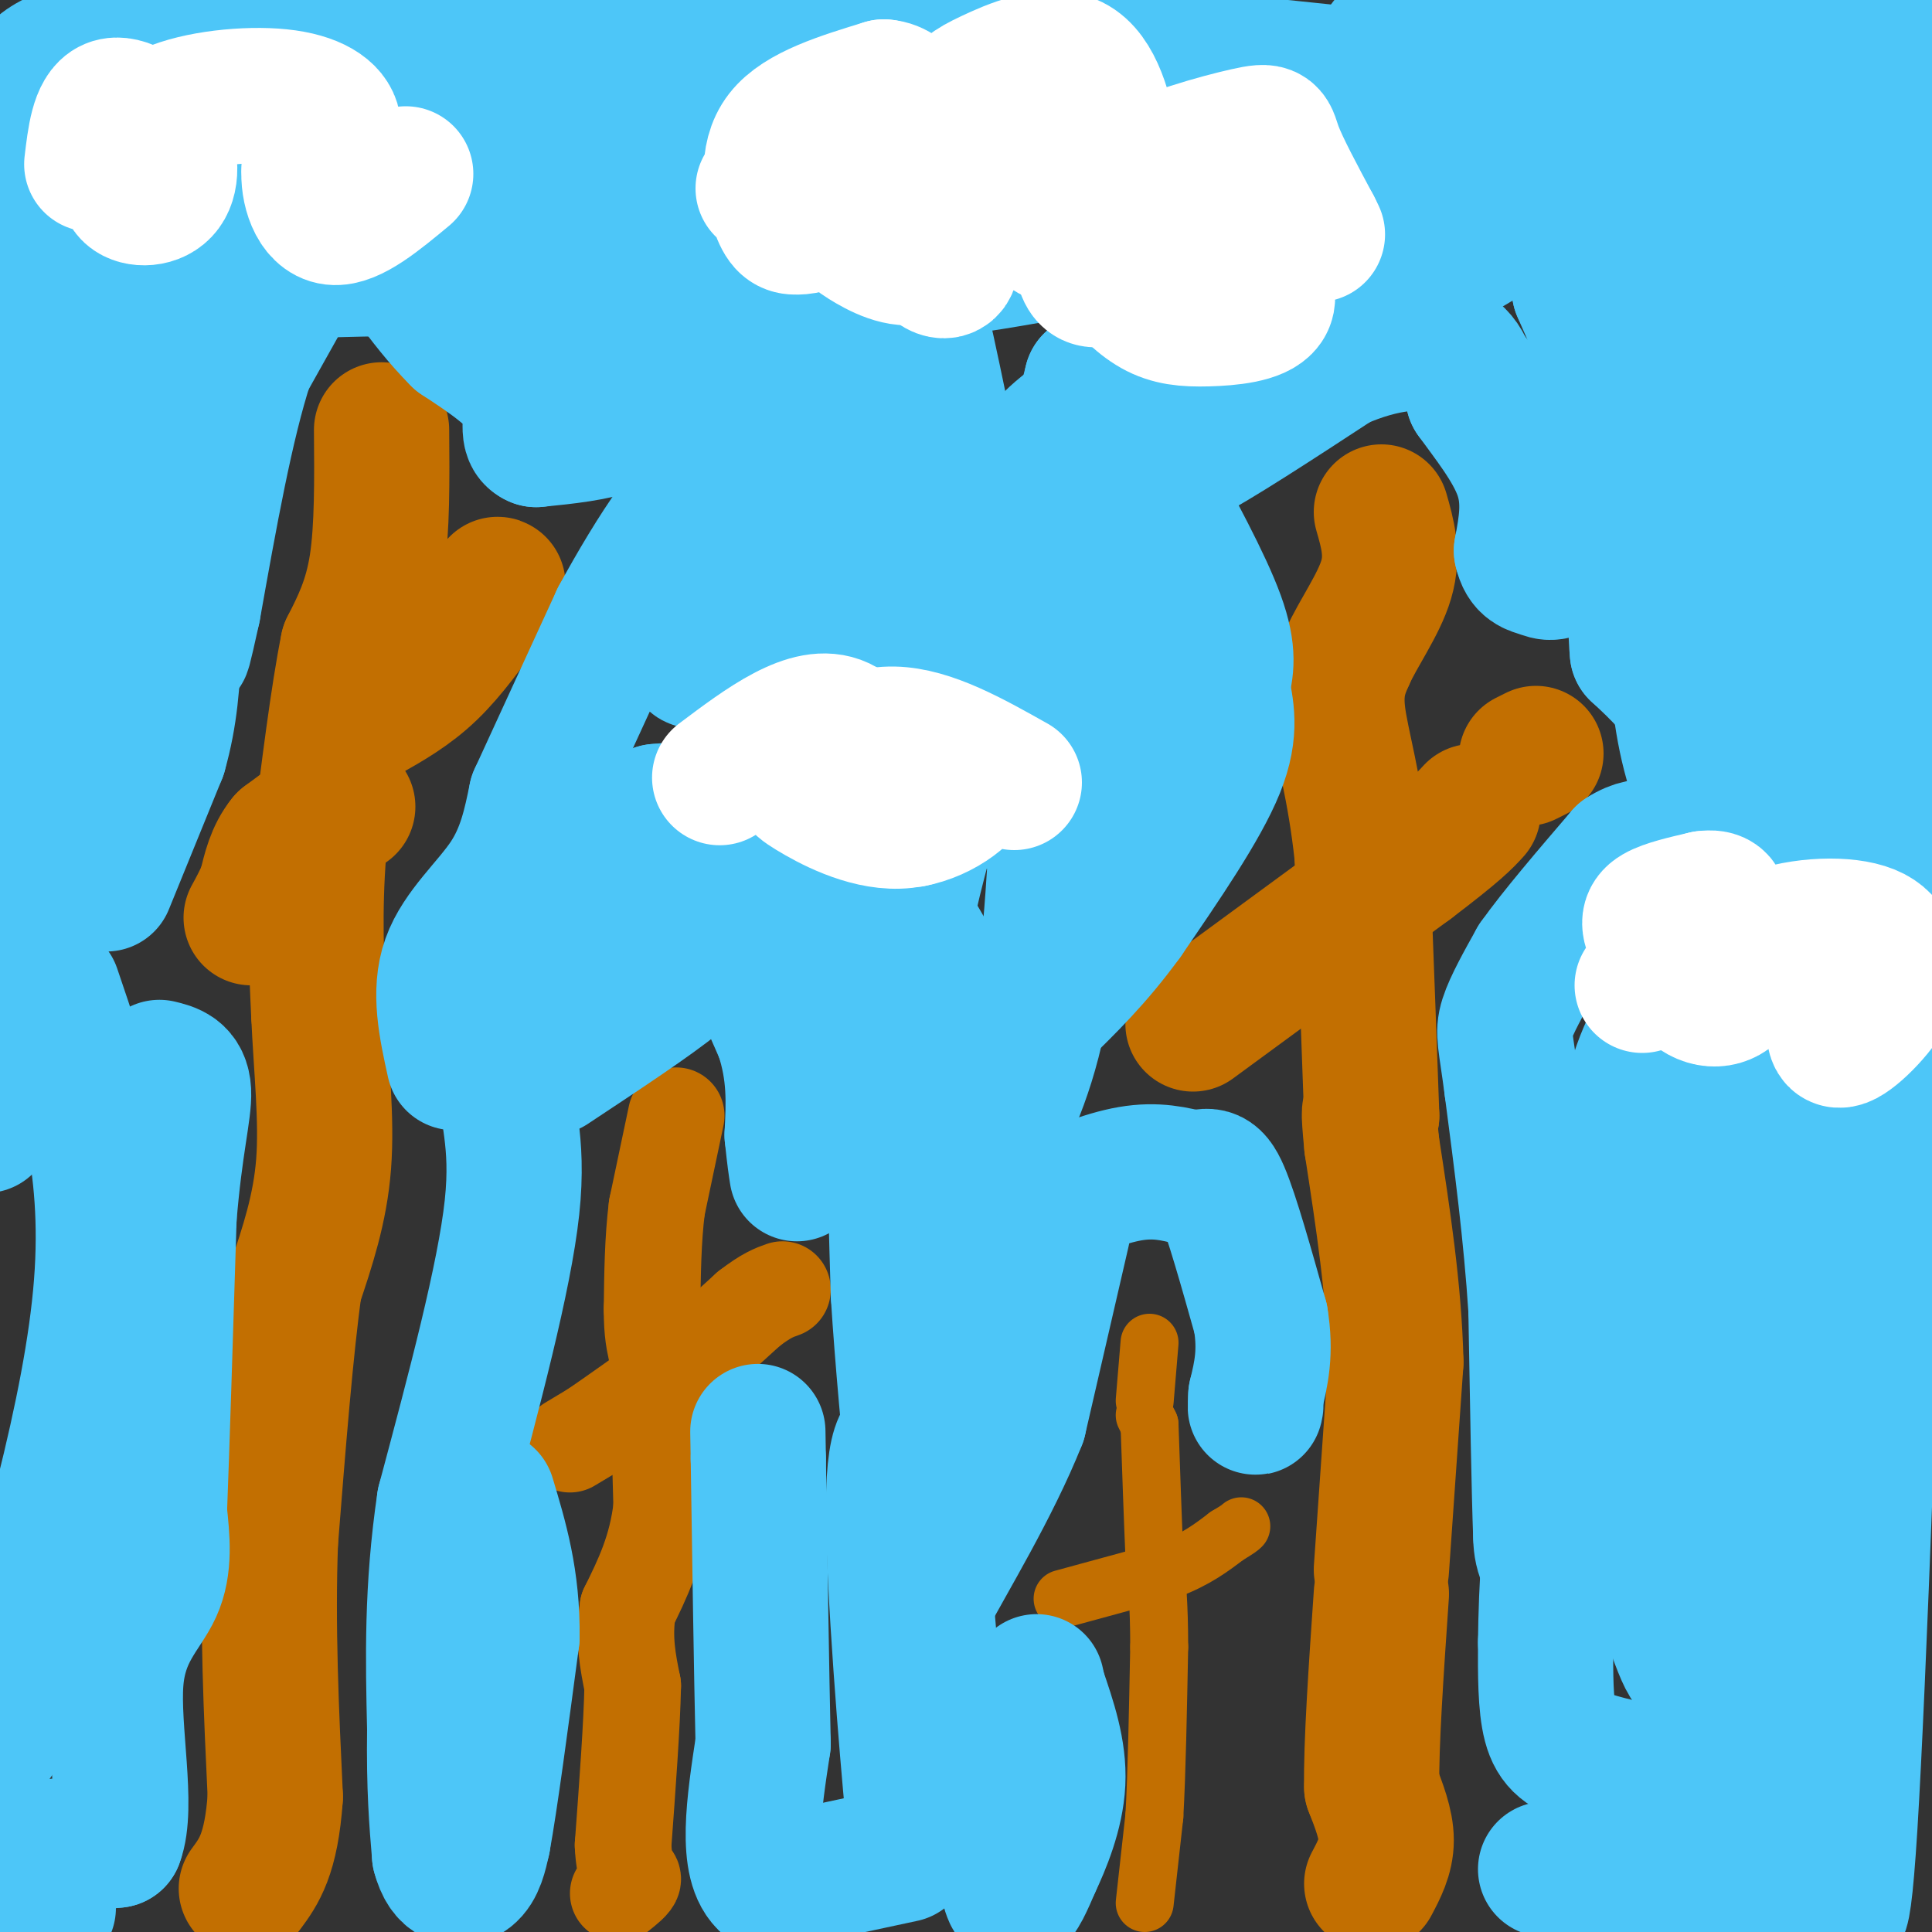 <svg viewBox='0 0 400 400' version='1.1' xmlns='http://www.w3.org/2000/svg' xmlns:xlink='http://www.w3.org/1999/xlink'><rect x="0" y="0" width="400" height="400" fill="#333333" stroke="none"/><g fill='none' stroke='#C26F01' stroke-width='28' stroke-linecap='round' stroke-linejoin='round'><path d='M284,390c1.500,-2.833 3.000,-5.667 3,-9c0.000,-3.333 -1.500,-7.167 -3,-11'/><path d='M284,370c-0.167,-8.500 0.917,-24.250 2,-40'/><path d='M286,325c0.000,0.000 3.000,-43.000 3,-43'/><path d='M289,282c-0.333,-14.667 -2.667,-29.833 -5,-45'/><path d='M284,237c-0.833,-8.500 -0.417,-7.250 0,-6'/><path d='M284,231c-0.333,-10.000 -1.167,-32.000 -2,-54'/><path d='M282,177c-1.511,-14.311 -4.289,-23.089 -5,-29c-0.711,-5.911 0.644,-8.956 2,-12'/><path d='M279,136c2.133,-4.800 6.467,-10.800 8,-16c1.533,-5.200 0.267,-9.600 -1,-14'/><path d='M247,212c0.000,0.000 45.000,-33.000 45,-33'/><path d='M292,179c9.667,-7.333 11.333,-9.167 13,-11'/><path d='M316,157c0.000,0.000 2.000,-1.000 2,-1'/><path d='M79,89c0.083,10.250 0.167,20.500 -1,28c-1.167,7.500 -3.583,12.250 -6,17'/><path d='M72,134c-2.000,9.833 -4.000,25.917 -6,42'/><path d='M66,176c-1.000,12.667 -0.500,23.333 0,34'/><path d='M66,210c0.489,11.067 1.711,21.733 1,31c-0.711,9.267 -3.356,17.133 -6,25'/><path d='M61,266c-1.833,13.000 -3.417,33.000 -5,53'/><path d='M56,319c-0.667,17.667 0.167,35.333 1,53'/><path d='M57,372c-0.833,12.000 -3.417,15.500 -6,19'/><path d='M72,167c0.000,0.000 -3.000,0.000 -3,0'/><path d='M69,167c-2.167,1.167 -6.083,4.083 -10,7'/><path d='M59,174c-2.333,2.833 -3.167,6.417 -4,10'/><path d='M55,184c-1.167,2.667 -2.083,4.333 -3,6'/><path d='M76,148c4.417,-2.500 8.833,-5.000 13,-9c4.167,-4.000 8.083,-9.500 12,-15'/><path d='M101,124c2.333,-3.000 2.167,-3.000 2,-3'/></g>
<g fill='none' stroke='#C26F01' stroke-width='20' stroke-linecap='round' stroke-linejoin='round'><path d='M140,231c0.000,0.000 -4.000,19.000 -4,19'/><path d='M136,250c-0.833,6.667 -0.917,13.833 -1,21'/><path d='M135,271c0.000,5.000 0.500,7.000 1,9'/><path d='M136,280c0.333,6.833 0.667,19.417 1,32'/><path d='M137,312c-1.000,8.833 -4.000,14.917 -7,21'/><path d='M130,333c-1.000,6.167 0.000,11.083 1,16'/><path d='M131,349c-0.167,8.167 -1.083,20.583 -2,33'/><path d='M129,382c0.267,6.556 1.933,6.444 2,7c0.067,0.556 -1.467,1.778 -3,3'/><path d='M118,299c0.000,0.000 5.000,-3.000 5,-3'/><path d='M123,296c3.667,-2.500 10.333,-7.250 17,-12'/><path d='M140,284c5.333,-4.167 10.167,-8.583 15,-13'/><path d='M155,271c3.667,-2.833 5.333,-3.417 7,-4'/></g>
<g fill='none' stroke='#C26F01' stroke-width='12' stroke-linecap='round' stroke-linejoin='round'><path d='M237,394c0.000,0.000 2.000,-18.000 2,-18'/><path d='M239,376c0.500,-8.833 0.750,-21.917 1,-35'/><path d='M240,341c0.000,-9.000 -0.500,-14.000 -1,-19'/><path d='M239,322c-0.333,-7.667 -0.667,-17.333 -1,-27'/><path d='M238,295c0.000,0.000 -1.000,-2.000 -1,-2'/><path d='M237,290c0.000,0.000 1.000,-12.000 1,-12'/><path d='M220,331c0.000,0.000 22.000,-6.000 22,-6'/><path d='M242,325c5.667,-2.167 8.833,-4.583 12,-7'/><path d='M254,318c2.500,-1.500 2.750,-1.750 3,-2'/></g>
<g fill='none' stroke='#4DC6F8' stroke-width='28' stroke-linecap='round' stroke-linejoin='round'><path d='M320,387c0.000,0.000 51.000,0.000 51,0'/><path d='M371,387c9.833,-1.571 8.917,-5.500 9,0c0.083,5.500 1.167,20.429 3,-9c1.833,-29.429 4.417,-103.214 7,-177'/><path d='M390,201c1.167,-51.667 0.583,-92.333 0,-133'/><path d='M390,68c-0.500,-30.500 -1.750,-40.250 -3,-50'/><path d='M387,15c7.333,-2.000 14.667,-4.000 -2,-5c-16.667,-1.000 -57.333,-1.000 -98,-1'/><path d='M254,11c0.000,0.000 -2.000,0.000 -2,0'/><path d='M210,14c0.000,0.000 -3.000,0.000 -3,0'/><path d='M144,11c0.000,0.000 -27.000,-1.000 -27,-1'/><path d='M95,10c0.000,0.000 -41.000,-2.000 -41,-2'/><path d='M167,50c-4.295,-3.882 -8.590,-7.764 -11,-11c-2.410,-3.236 -2.935,-5.826 1,-9c3.935,-3.174 12.329,-6.931 34,-7c21.671,-0.069 56.620,3.552 59,2c2.380,-1.552 -27.810,-8.276 -58,-15'/><path d='M192,10c-19.600,-3.178 -39.600,-3.622 -58,-3c-18.400,0.622 -35.200,2.311 -52,4'/><path d='M82,11c-23.733,-0.711 -57.067,-4.489 -70,1c-12.933,5.489 -5.467,20.244 2,35'/><path d='M14,47c-0.489,33.667 -2.711,100.333 -5,132c-2.289,31.667 -4.644,28.333 -7,25'/><path d='M2,204c-2.000,9.000 -3.500,19.000 -5,29'/><path d='M11,205c6.000,17.583 12.000,35.167 10,61c-2.000,25.833 -12.000,59.917 -22,94'/><path d='M-1,398c0.000,0.000 0.000,2.000 0,2'/><path d='M10,395c0.000,0.000 -6.000,-11.000 -6,-11'/><path d='M4,383c0.000,0.000 20.000,-2.000 20,-2'/><path d='M24,381c2.631,-6.833 -0.792,-22.917 0,-33c0.792,-10.083 5.798,-14.167 8,-19c2.202,-4.833 1.601,-10.417 1,-16'/><path d='M33,313c0.500,-12.833 1.250,-36.917 2,-61'/><path d='M35,252c1.200,-15.044 3.200,-22.156 3,-26c-0.200,-3.844 -2.600,-4.422 -5,-5'/><path d='M22,183c0.000,0.000 11.000,-27.000 11,-27'/><path d='M33,156c2.333,-8.167 2.667,-15.083 3,-22'/><path d='M24,128c3.244,-2.929 6.488,-5.857 9,-5c2.512,0.857 4.292,5.500 5,-19c0.708,-24.500 0.345,-78.143 3,-98c2.655,-19.857 8.327,-5.929 14,8'/><path d='M55,14c3.202,1.190 4.208,0.167 2,2c-2.208,1.833 -7.631,6.524 -13,9c-5.369,2.476 -10.685,2.738 -16,3'/><path d='M25,28c9.793,2.408 19.585,4.817 44,6c24.415,1.183 63.451,1.142 89,-1c25.549,-2.142 37.609,-6.384 34,-5c-3.609,1.384 -22.888,8.396 -36,12c-13.112,3.604 -20.056,3.802 -27,4'/><path d='M129,44c-11.323,0.626 -26.131,0.191 -27,-2c-0.869,-2.191 12.201,-6.137 38,-9c25.799,-2.863 64.328,-4.644 86,-4c21.672,0.644 26.489,3.712 38,4c11.511,0.288 29.718,-2.203 35,-2c5.282,0.203 -2.359,3.102 -10,6'/><path d='M289,37c-16.696,4.293 -53.437,12.027 -76,16c-22.563,3.973 -30.949,4.186 -20,0c10.949,-4.186 41.234,-12.772 63,-16c21.766,-3.228 35.014,-1.100 48,-3c12.986,-1.900 25.710,-7.829 26,-6c0.290,1.829 -11.855,11.414 -24,21'/><path d='M306,49c-5.882,4.807 -8.587,6.324 -3,3c5.587,-3.324 19.467,-11.491 27,-19c7.533,-7.509 8.721,-14.361 11,-18c2.279,-3.639 5.649,-4.066 8,-4c2.351,0.066 3.682,0.626 8,5c4.318,4.374 11.624,12.562 14,21c2.376,8.438 -0.178,17.125 1,31c1.178,13.875 6.089,32.937 11,52'/><path d='M383,120c2.758,11.170 4.153,13.095 2,31c-2.153,17.905 -7.856,51.789 -9,80c-1.144,28.211 2.269,50.749 2,60c-0.269,9.251 -4.220,5.215 -7,7c-2.780,1.785 -4.390,9.393 -6,17'/><path d='M365,315c-1.022,12.244 -0.578,34.356 -2,44c-1.422,9.644 -4.711,6.822 -8,4'/><path d='M355,363c-2.370,1.649 -4.295,3.772 -9,4c-4.705,0.228 -12.190,-1.439 -17,-3c-4.810,-1.561 -6.946,-3.018 -8,-7c-1.054,-3.982 -1.027,-10.491 -1,-17'/><path d='M320,340c0.100,-10.352 0.852,-27.734 4,-43c3.148,-15.266 8.694,-28.418 11,-40c2.306,-11.582 1.373,-21.595 3,-30c1.627,-8.405 5.813,-15.203 10,-22'/><path d='M348,205c2.198,-14.293 2.692,-39.027 6,-24c3.308,15.027 9.429,69.815 12,99c2.571,29.185 1.592,32.767 0,36c-1.592,3.233 -3.796,6.116 -6,9'/><path d='M360,325c-1.952,4.702 -3.833,11.958 -5,0c-1.167,-11.958 -1.619,-43.131 -2,-55c-0.381,-11.869 -0.690,-4.435 -1,3'/><path d='M352,273c-0.075,12.203 0.238,41.209 0,57c-0.238,15.791 -1.026,18.367 -4,11c-2.974,-7.367 -8.136,-24.676 -7,-45c1.136,-20.324 8.568,-43.662 16,-67'/><path d='M357,229c3.598,-12.311 4.593,-9.589 6,-13c1.407,-3.411 3.225,-12.957 1,-23c-2.225,-10.043 -8.493,-20.584 -12,-30c-3.507,-9.416 -4.254,-17.708 -5,-26'/><path d='M347,137c-1.667,-18.333 -3.333,-51.167 -5,-84'/><path d='M342,53c-1.726,-16.405 -3.542,-15.417 -6,-18c-2.458,-2.583 -5.560,-8.738 -19,-13c-13.440,-4.262 -37.220,-6.631 -61,-9'/><path d='M256,13c-22.921,-1.774 -49.722,-1.710 -61,-1c-11.278,0.710 -7.033,2.067 -7,7c0.033,4.933 -4.145,13.444 -7,22c-2.855,8.556 -4.387,17.159 -3,28c1.387,10.841 5.694,23.921 10,37'/><path d='M188,106c2.855,11.274 4.992,20.960 6,31c1.008,10.040 0.887,20.434 -1,30c-1.887,9.566 -5.539,18.305 -7,35c-1.461,16.695 -0.730,41.348 0,66'/><path d='M186,268c1.689,27.111 5.911,61.889 7,80c1.089,18.111 -0.956,19.556 -3,21'/><path d='M190,369c-0.381,8.190 0.167,18.167 -1,6c-1.167,-12.167 -4.048,-46.476 -4,-63c0.048,-16.524 3.024,-15.262 6,-14'/><path d='M191,298c3.107,-7.810 7.875,-20.333 11,-34c3.125,-13.667 4.607,-28.476 0,-44c-4.607,-15.524 -15.304,-31.762 -26,-48'/><path d='M176,172c-8.147,-14.632 -15.513,-27.211 -19,-36c-3.487,-8.789 -3.095,-13.788 -3,-19c0.095,-5.212 -0.107,-10.635 3,-18c3.107,-7.365 9.522,-16.670 14,-21c4.478,-4.330 7.020,-3.685 9,-3c1.980,0.685 3.397,1.410 4,9c0.603,7.590 0.393,22.043 -1,34c-1.393,11.957 -3.969,21.416 -7,29c-3.031,7.584 -6.515,13.292 -10,19'/><path d='M166,166c-3.607,-1.476 -7.625,-14.667 -8,-34c-0.375,-19.333 2.893,-44.810 0,-56c-2.893,-11.190 -11.946,-8.095 -21,-5'/><path d='M137,71c-8.289,-3.578 -18.511,-10.022 -31,-13c-12.489,-2.978 -27.244,-2.489 -42,-2'/><path d='M64,56c-10.321,0.083 -15.125,1.292 -6,0c9.125,-1.292 32.179,-5.083 58,-6c25.821,-0.917 54.411,1.042 83,3'/><path d='M199,53c30.911,-0.067 66.689,-1.733 77,0c10.311,1.733 -4.844,6.867 -20,12'/><path d='M256,65c-9.774,6.099 -24.207,15.346 -32,21c-7.793,5.654 -8.944,7.715 -7,9c1.944,1.285 6.984,1.796 9,-1c2.016,-2.796 1.008,-8.898 0,-15'/><path d='M226,79c-3.031,11.688 -10.608,48.407 -16,66c-5.392,17.593 -8.600,16.058 -8,18c0.600,1.942 5.006,7.360 3,-5c-2.006,-12.360 -10.424,-42.499 -14,-60c-3.576,-17.501 -2.309,-22.366 -2,-28c0.309,-5.634 -0.340,-12.038 2,-2c2.340,10.038 7.670,36.519 13,63'/><path d='M204,131c2.952,13.925 3.833,17.238 5,20c1.167,2.762 2.622,4.974 5,5c2.378,0.026 5.679,-2.136 8,0c2.321,2.136 3.660,8.568 5,15'/><path d='M227,171c1.369,3.179 2.292,3.625 5,4c2.708,0.375 7.202,0.679 9,-2c1.798,-2.679 0.899,-8.339 0,-14'/><path d='M241,159c-0.714,-12.881 -2.500,-38.083 -3,-50c-0.500,-11.917 0.286,-10.548 7,-14c6.714,-3.452 19.357,-11.726 32,-20'/><path d='M277,75c9.600,-4.222 17.600,-4.778 22,-3c4.400,1.778 5.200,5.889 6,10'/><path d='M305,82c3.156,4.400 8.044,10.400 10,16c1.956,5.600 0.978,10.800 0,16'/><path d='M315,114c0.703,3.280 2.459,3.481 4,4c1.541,0.519 2.867,1.356 6,-2c3.133,-3.356 8.074,-10.903 10,-18c1.926,-7.097 0.836,-13.742 -1,-20c-1.836,-6.258 -4.418,-12.129 -7,-18'/><path d='M327,60c4.822,8.178 20.378,37.622 29,58c8.622,20.378 10.311,31.689 12,43'/><path d='M368,161c2.690,-13.750 3.417,-69.625 4,-93c0.583,-23.375 1.024,-14.250 -1,-12c-2.024,2.250 -6.512,-2.375 -11,-7'/><path d='M360,49c-3.300,-4.796 -6.049,-13.285 -8,-10c-1.951,3.285 -3.102,18.346 -2,32c1.102,13.654 4.458,25.901 6,41c1.542,15.099 1.271,33.049 1,51'/><path d='M357,163c1.758,10.624 5.653,11.684 8,16c2.347,4.316 3.144,11.889 1,19c-2.144,7.111 -7.231,13.761 -12,29c-4.769,15.239 -9.220,39.068 -12,50c-2.780,10.932 -3.890,8.966 -5,7'/><path d='M337,284c-2.917,8.988 -7.708,27.958 -11,36c-3.292,8.042 -5.083,5.155 -6,3c-0.917,-2.155 -0.958,-3.577 -1,-5'/><path d='M319,318c-0.333,-8.667 -0.667,-27.833 -1,-47'/><path d='M318,271c-1.000,-15.500 -3.000,-30.750 -5,-46'/><path d='M313,225c-1.267,-9.733 -1.933,-11.067 -1,-14c0.933,-2.933 3.467,-7.467 6,-12'/><path d='M318,199c4.000,-5.667 11.000,-13.833 18,-22'/><path d='M336,177c5.088,-3.368 8.807,-0.789 12,-1c3.193,-0.211 5.860,-3.211 7,-8c1.140,-4.789 0.754,-11.368 -1,-16c-1.754,-4.632 -4.877,-7.316 -8,-10'/><path d='M346,142c-2.500,-2.833 -4.750,-4.917 -7,-7'/><path d='M339,135c-0.822,-7.578 0.622,-23.022 -3,-32c-3.622,-8.978 -12.311,-11.489 -21,-14'/><path d='M315,89c-6.333,-5.500 -11.667,-12.250 -17,-19'/><path d='M225,143c-1.911,0.778 -3.822,1.556 -5,13c-1.178,11.444 -1.622,33.556 -4,49c-2.378,15.444 -6.689,24.222 -11,33'/><path d='M205,238c-1.533,13.889 0.133,32.111 2,36c1.867,3.889 3.933,-6.556 6,-17'/><path d='M213,257c1.262,-4.071 1.417,-5.750 5,-8c3.583,-2.250 10.595,-5.071 16,-6c5.405,-0.929 9.202,0.036 13,1'/><path d='M247,244c3.000,-0.333 4.000,-1.667 6,3c2.000,4.667 5.000,15.333 8,26'/><path d='M261,273c1.167,7.000 0.083,11.500 -1,16'/><path d='M260,289c-0.167,3.000 -0.083,2.500 0,2'/><path d='M220,255c0.000,0.000 -9.000,39.000 -9,39'/><path d='M211,294c-5.524,13.881 -14.833,29.083 -19,37c-4.167,7.917 -3.190,8.548 -1,13c2.190,4.452 5.595,12.726 9,21'/><path d='M200,365c2.667,6.667 4.833,12.833 7,19'/><path d='M207,384c1.578,5.267 2.022,8.933 3,9c0.978,0.067 2.489,-3.467 4,-7'/><path d='M214,386c1.911,-4.022 4.689,-10.578 5,-17c0.311,-6.422 -1.844,-12.711 -4,-19'/><path d='M215,350c-0.667,-3.167 -0.333,-1.583 0,0'/><path d='M187,384c0.000,0.000 -28.000,6.000 -28,6'/><path d='M159,390c-4.833,-3.833 -2.917,-16.417 -1,-29'/><path d='M158,361c-0.333,-14.667 -0.667,-36.833 -1,-59'/><path d='M157,302c-0.167,-9.833 -0.083,-4.917 0,0'/><path d='M200,207c-6.222,-3.533 -12.444,-7.067 -18,-14c-5.556,-6.933 -10.444,-17.267 -18,-22c-7.556,-4.733 -17.778,-3.867 -28,-3'/><path d='M136,168c-8.844,5.356 -16.956,20.244 -22,31c-5.044,10.756 -7.022,17.378 -9,24'/><path d='M105,223c-0.556,7.022 2.556,12.578 1,27c-1.556,14.422 -7.778,37.711 -14,61'/><path d='M92,311c-2.667,18.000 -2.333,32.500 -2,47'/><path d='M90,358c-0.167,12.167 0.417,19.083 1,26'/><path d='M91,384c1.356,5.244 4.244,5.356 6,4c1.756,-1.356 2.378,-4.178 3,-7'/><path d='M100,381c1.500,-8.167 3.750,-25.083 6,-42'/><path d='M106,339c0.167,-11.833 -2.417,-20.417 -5,-29'/><path d='M114,221c10.583,-7.000 21.167,-14.000 26,-18c4.833,-4.000 3.917,-5.000 3,-6'/><path d='M143,197c0.956,-4.356 1.844,-12.244 5,-10c3.156,2.244 8.578,14.622 14,27'/><path d='M162,214c2.667,8.000 2.333,14.500 2,21'/><path d='M164,235c0.500,4.833 0.750,6.417 1,8'/><path d='M94,220c-1.622,-7.356 -3.244,-14.711 -1,-21c2.244,-6.289 8.356,-11.511 12,-17c3.644,-5.489 4.822,-11.244 6,-17'/><path d='M111,165c0.000,0.000 17.000,-37.000 17,-37'/><path d='M128,128c7.321,-13.488 17.125,-28.708 20,-26c2.875,2.708 -1.179,23.345 -3,31c-1.821,7.655 -1.411,2.327 -1,-3'/><path d='M144,130c-0.833,-8.786 -2.417,-29.250 -5,-38c-2.583,-8.750 -6.167,-5.786 -11,-4c-4.833,1.786 -10.917,2.393 -17,3'/><path d='M111,91c-2.467,-1.000 -0.133,-5.000 -2,-9c-1.867,-4.000 -7.933,-8.000 -14,-12'/><path d='M95,70c-4.000,-4.000 -7.000,-8.000 -10,-12'/><path d='M65,50c0.000,0.000 -14.000,25.000 -14,25'/><path d='M51,75c-4.167,12.667 -7.583,31.833 -11,51'/><path d='M40,126c-2.167,9.833 -2.083,8.917 -2,8'/><path d='M237,98c6.167,11.333 12.333,22.667 15,30c2.667,7.333 1.833,10.667 1,14'/><path d='M253,142c0.778,4.578 2.222,9.022 -1,17c-3.222,7.978 -11.111,19.489 -19,31'/><path d='M233,190c-6.167,8.500 -12.083,14.250 -18,20'/></g>
<g fill='none' stroke='#FFFFFF' stroke-width='28' stroke-linecap='round' stroke-linejoin='round'><path d='M158,39c5.338,-2.078 10.676,-4.156 13,-3c2.324,1.156 1.634,5.547 0,8c-1.634,2.453 -4.211,2.967 -6,3c-1.789,0.033 -2.789,-0.414 -4,-4c-1.211,-3.586 -2.632,-10.310 1,-15c3.632,-4.690 12.316,-7.345 21,-10'/><path d='M183,18c4.978,0.385 6.922,6.347 7,11c0.078,4.653 -1.711,7.995 -3,10c-1.289,2.005 -2.077,2.671 -3,-1c-0.923,-3.671 -1.979,-11.681 0,-15c1.979,-3.319 6.994,-1.948 10,0c3.006,1.948 4.003,4.474 5,7'/><path d='M199,30c0.584,3.099 -0.455,7.345 -2,12c-1.545,4.655 -3.596,9.717 -7,11c-3.404,1.283 -8.160,-1.213 -11,-3c-2.840,-1.787 -3.765,-2.866 -1,-6c2.765,-3.134 9.218,-8.324 13,-7c3.782,1.324 4.891,9.162 6,17'/><path d='M197,54c-0.120,3.149 -3.419,2.521 -5,-1c-1.581,-3.521 -1.443,-9.935 0,-16c1.443,-6.065 4.192,-11.780 6,-15c1.808,-3.220 2.676,-3.946 7,-6c4.324,-2.054 12.103,-5.437 17,-3c4.897,2.437 6.910,10.695 8,17c1.090,6.305 1.255,10.659 -1,14c-2.255,3.341 -6.930,5.669 -10,5c-3.070,-0.669 -4.535,-4.334 -6,-8'/><path d='M213,41c-0.715,-2.312 0.497,-4.091 4,-6c3.503,-1.909 9.297,-3.949 12,-5c2.703,-1.051 2.314,-1.114 3,3c0.686,4.114 2.446,12.403 1,18c-1.446,5.597 -6.099,8.500 -8,6c-1.901,-2.500 -1.050,-10.404 2,-14c3.050,-3.596 8.300,-2.885 11,-2c2.700,0.885 2.850,1.942 3,3'/><path d='M241,44c3.342,1.946 10.195,5.311 15,9c4.805,3.689 7.560,7.703 6,10c-1.560,2.297 -7.437,2.877 -12,3c-4.563,0.123 -7.813,-0.210 -11,-2c-3.187,-1.790 -6.310,-5.037 -8,-8c-1.690,-2.963 -1.947,-5.642 -2,-9c-0.053,-3.358 0.099,-7.395 6,-11c5.901,-3.605 17.550,-6.778 23,-8c5.450,-1.222 4.700,-0.492 6,3c1.300,3.492 4.650,9.746 8,16'/><path d='M272,47c1.333,2.667 0.667,1.333 0,0'/><path d='M340,204c6.135,-4.541 12.271,-9.082 16,-9c3.729,0.082 5.052,4.787 4,8c-1.052,3.213 -4.478,4.933 -8,3c-3.522,-1.933 -7.141,-7.521 -9,-11c-1.859,-3.479 -1.960,-4.851 0,-6c1.960,-1.149 5.980,-2.074 10,-3'/><path d='M353,186c2.534,-0.326 3.870,0.357 3,4c-0.870,3.643 -3.944,10.244 -3,11c0.944,0.756 5.908,-4.335 13,-7c7.092,-2.665 16.312,-2.904 21,-1c4.688,1.904 4.844,5.952 5,10'/><path d='M392,203c-1.356,4.444 -7.244,10.556 -10,12c-2.756,1.444 -2.378,-1.778 -2,-5'/><path d='M19,34c0.644,-5.437 1.289,-10.874 4,-12c2.711,-1.126 7.490,2.059 10,6c2.510,3.941 2.753,8.638 1,11c-1.753,2.362 -5.501,2.389 -7,1c-1.499,-1.389 -0.750,-4.195 0,-7'/><path d='M27,33c0.609,-3.099 2.132,-7.346 8,-10c5.868,-2.654 16.080,-3.715 23,-3c6.920,0.715 10.549,3.204 11,6c0.451,2.796 -2.274,5.898 -5,9'/><path d='M64,35c-0.333,4.022 1.333,9.578 5,10c3.667,0.422 9.333,-4.289 15,-9'/><path d='M149,161c9.311,-7.000 18.622,-14.000 25,-11c6.378,3.000 9.822,16.000 13,19c3.178,3.000 6.089,-4.000 9,-11'/><path d='M196,158c3.156,-1.367 6.547,0.714 5,4c-1.547,3.286 -8.030,7.775 -15,8c-6.970,0.225 -14.425,-3.816 -18,-6c-3.575,-2.184 -3.270,-2.511 0,-5c3.270,-2.489 9.506,-7.140 17,-7c7.494,0.140 16.247,5.070 25,10'/></g>
</svg>